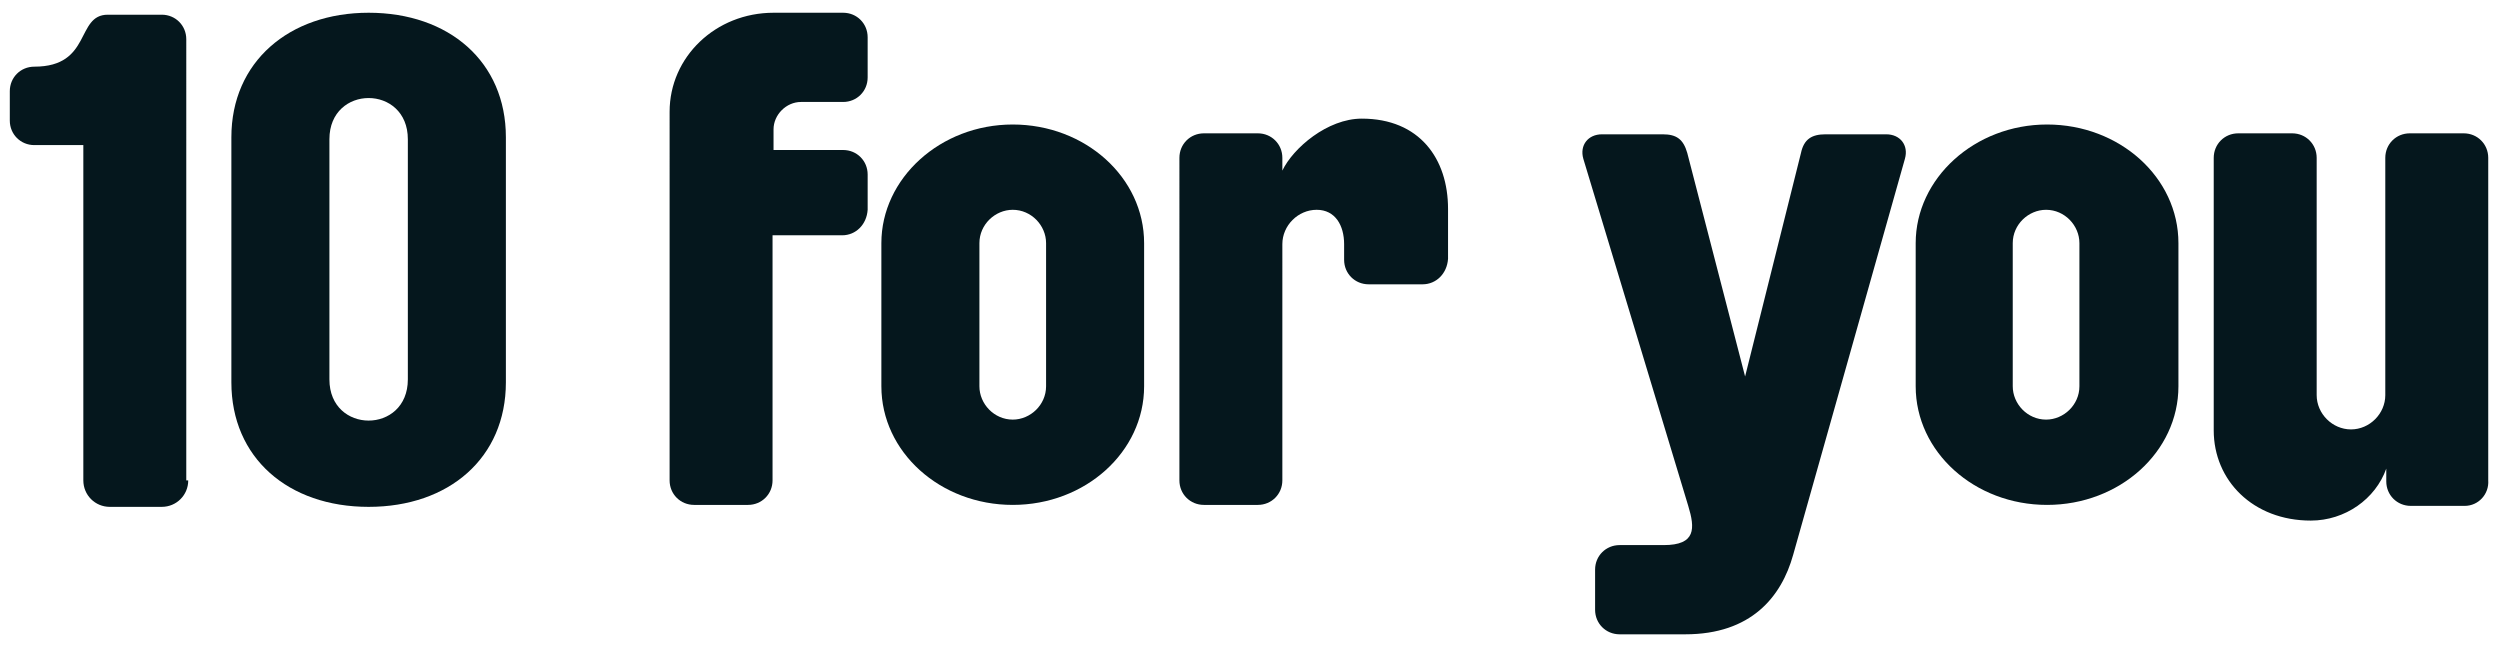 <?xml version="1.0" encoding="utf-8"?>
<!-- Generator: Adobe Illustrator 22.1.0, SVG Export Plug-In . SVG Version: 6.00 Build 0)  -->
<!DOCTYPE svg PUBLIC "-//W3C//DTD SVG 1.1//EN" "http://www.w3.org/Graphics/SVG/1.1/DTD/svg11.dtd">
<svg version="1.1" id="Capa_1" xmlns="http://www.w3.org/2000/svg" xmlns:xlink="http://www.w3.org/1999/xlink" x="0px" y="0px"
	 viewBox="0 0 255 66" style="enable-background:new 0 0 255 66;" xml:space="preserve">
<style type="text/css">
	.st0{fill:#05171D;}
</style>
<g>
	<g>
		<path class="st0" d="M85.9,24h-7.1v25c0,1.4-1.1,2.5-2.5,2.5h-5.5c-1.4,0-2.5-1.1-2.5-2.5V11.4c0-5.6,4.7-10.1,10.6-10.1h7.1
			c1.4,0,2.5,1.1,2.5,2.5v4.1c0,1.4-1.1,2.5-2.5,2.5h-4.3c-1.5,0-2.8,1.3-2.8,2.8v2.1h7.1c1.4,0,2.5,1.1,2.5,2.5v3.6
			C88.4,22.9,87.3,24,85.9,24z"/>
		<path class="st0" d="M103.3,51.5c-7.4,0-13.4-5.4-13.4-12.1V24.8c0-6.6,6-12.1,13.4-12.1c7.4,0,13.4,5.4,13.4,12.1v14.6
			C116.7,46.1,110.7,51.5,103.3,51.5z M106.7,24.8c0-1.8-1.5-3.4-3.4-3.4c-1.8,0-3.4,1.5-3.4,3.4v14.6c0,1.8,1.5,3.4,3.4,3.4
			c1.8,0,3.4-1.5,3.4-3.4V24.8z"/>
		<path class="st0" d="M145.1,29h-5.5c-1.4,0-2.5-1.1-2.5-2.5v-1.6c0-1.9-0.9-3.5-2.8-3.5c-1.9,0-3.5,1.6-3.5,3.5V49
			c0,1.4-1.1,2.5-2.5,2.5h-5.5c-1.4,0-2.5-1.1-2.5-2.5V16.1c0-1.4,1.1-2.5,2.5-2.5h5.5c1.4,0,2.5,1.1,2.5,2.5v1.3
			c1.1-2.3,4.6-5.3,8.1-5.3c5.9,0,8.8,4.1,8.8,9.2v5.1C147.6,27.9,146.5,29,145.1,29z"/>
		<path class="st0" d="M182.9,56.6c-1.2,4.3-4.3,8.1-11,8.1h-6.7c-1.4,0-2.5-1.1-2.5-2.5v-4.1c0-1.4,1.1-2.5,2.5-2.5h4.5
			c3.3,0,3.2-1.7,2.5-4l-10.7-35.4c-0.4-1.4,0.5-2.5,1.9-2.5h6.2c1.4,0,2.1,0.5,2.5,1.9l5.9,22.8l5.7-22.8c0.3-1.4,1.1-1.9,2.5-1.9
			h6.2c1.4,0,2.3,1.1,1.9,2.5L182.9,56.6z"/>
		<path class="st0" d="M208.8,51.5c-7.4,0-13.4-5.4-13.4-12.1V24.8c0-6.6,6-12.1,13.4-12.1c7.4,0,13.4,5.4,13.4,12.1v14.6
			C222.2,46.1,216.2,51.5,208.8,51.5z M212.1,24.8c0-1.8-1.5-3.4-3.4-3.4c-1.8,0-3.4,1.5-3.4,3.4v14.6c0,1.8,1.5,3.4,3.4,3.4
			c1.8,0,3.4-1.5,3.4-3.4V24.8z"/>
		<path class="st0" d="M251.4,51.6h-5.5c-1.4,0-2.5-1.1-2.5-2.5v-1.3c-1.1,3.1-4.2,5.3-7.7,5.3c-5.9,0-9.9-4.1-9.9-9.2V16.1
			c0-1.4,1.1-2.5,2.5-2.5h5.5c1.4,0,2.5,1.1,2.5,2.5v24.2c0,1.9,1.6,3.5,3.5,3.5c1.9,0,3.5-1.6,3.5-3.5V16.1c0-1.4,1.1-2.5,2.5-2.5
			h5.5c1.4,0,2.5,1.1,2.5,2.5V49C253.9,50.4,252.8,51.6,251.4,51.6z"/>
	</g>
	<g>
		<g>
			<path class="st0" d="M19.2,49c0,1.5-1.2,2.7-2.7,2.7h-5.3c-1.5,0-2.7-1.2-2.7-2.7V14.8h-5c-1.4,0-2.5-1.1-2.5-2.5v-3
				c0-1.4,1.1-2.5,2.5-2.5c5.9,0,4.2-5.3,7.5-5.3h5.5c1.4,0,2.5,1.1,2.5,2.5V49z"/>
			<path class="st0" d="M37.6,51.7c-8.2,0-14-5-14-12.7v-25c0-7.7,5.9-12.7,14-12.7c8.2,0,14,5,14,12.7v25
				C51.6,46.7,45.8,51.7,37.6,51.7z M41.6,14.2c0-2.8-2-4.2-4-4.2c-2,0-4,1.4-4,4.2v24.5c0,2.8,2,4.2,4,4.2c2,0,4-1.4,4-4.2V14.2z"
				/>
		</g>
	</g>
</g>
</svg>
